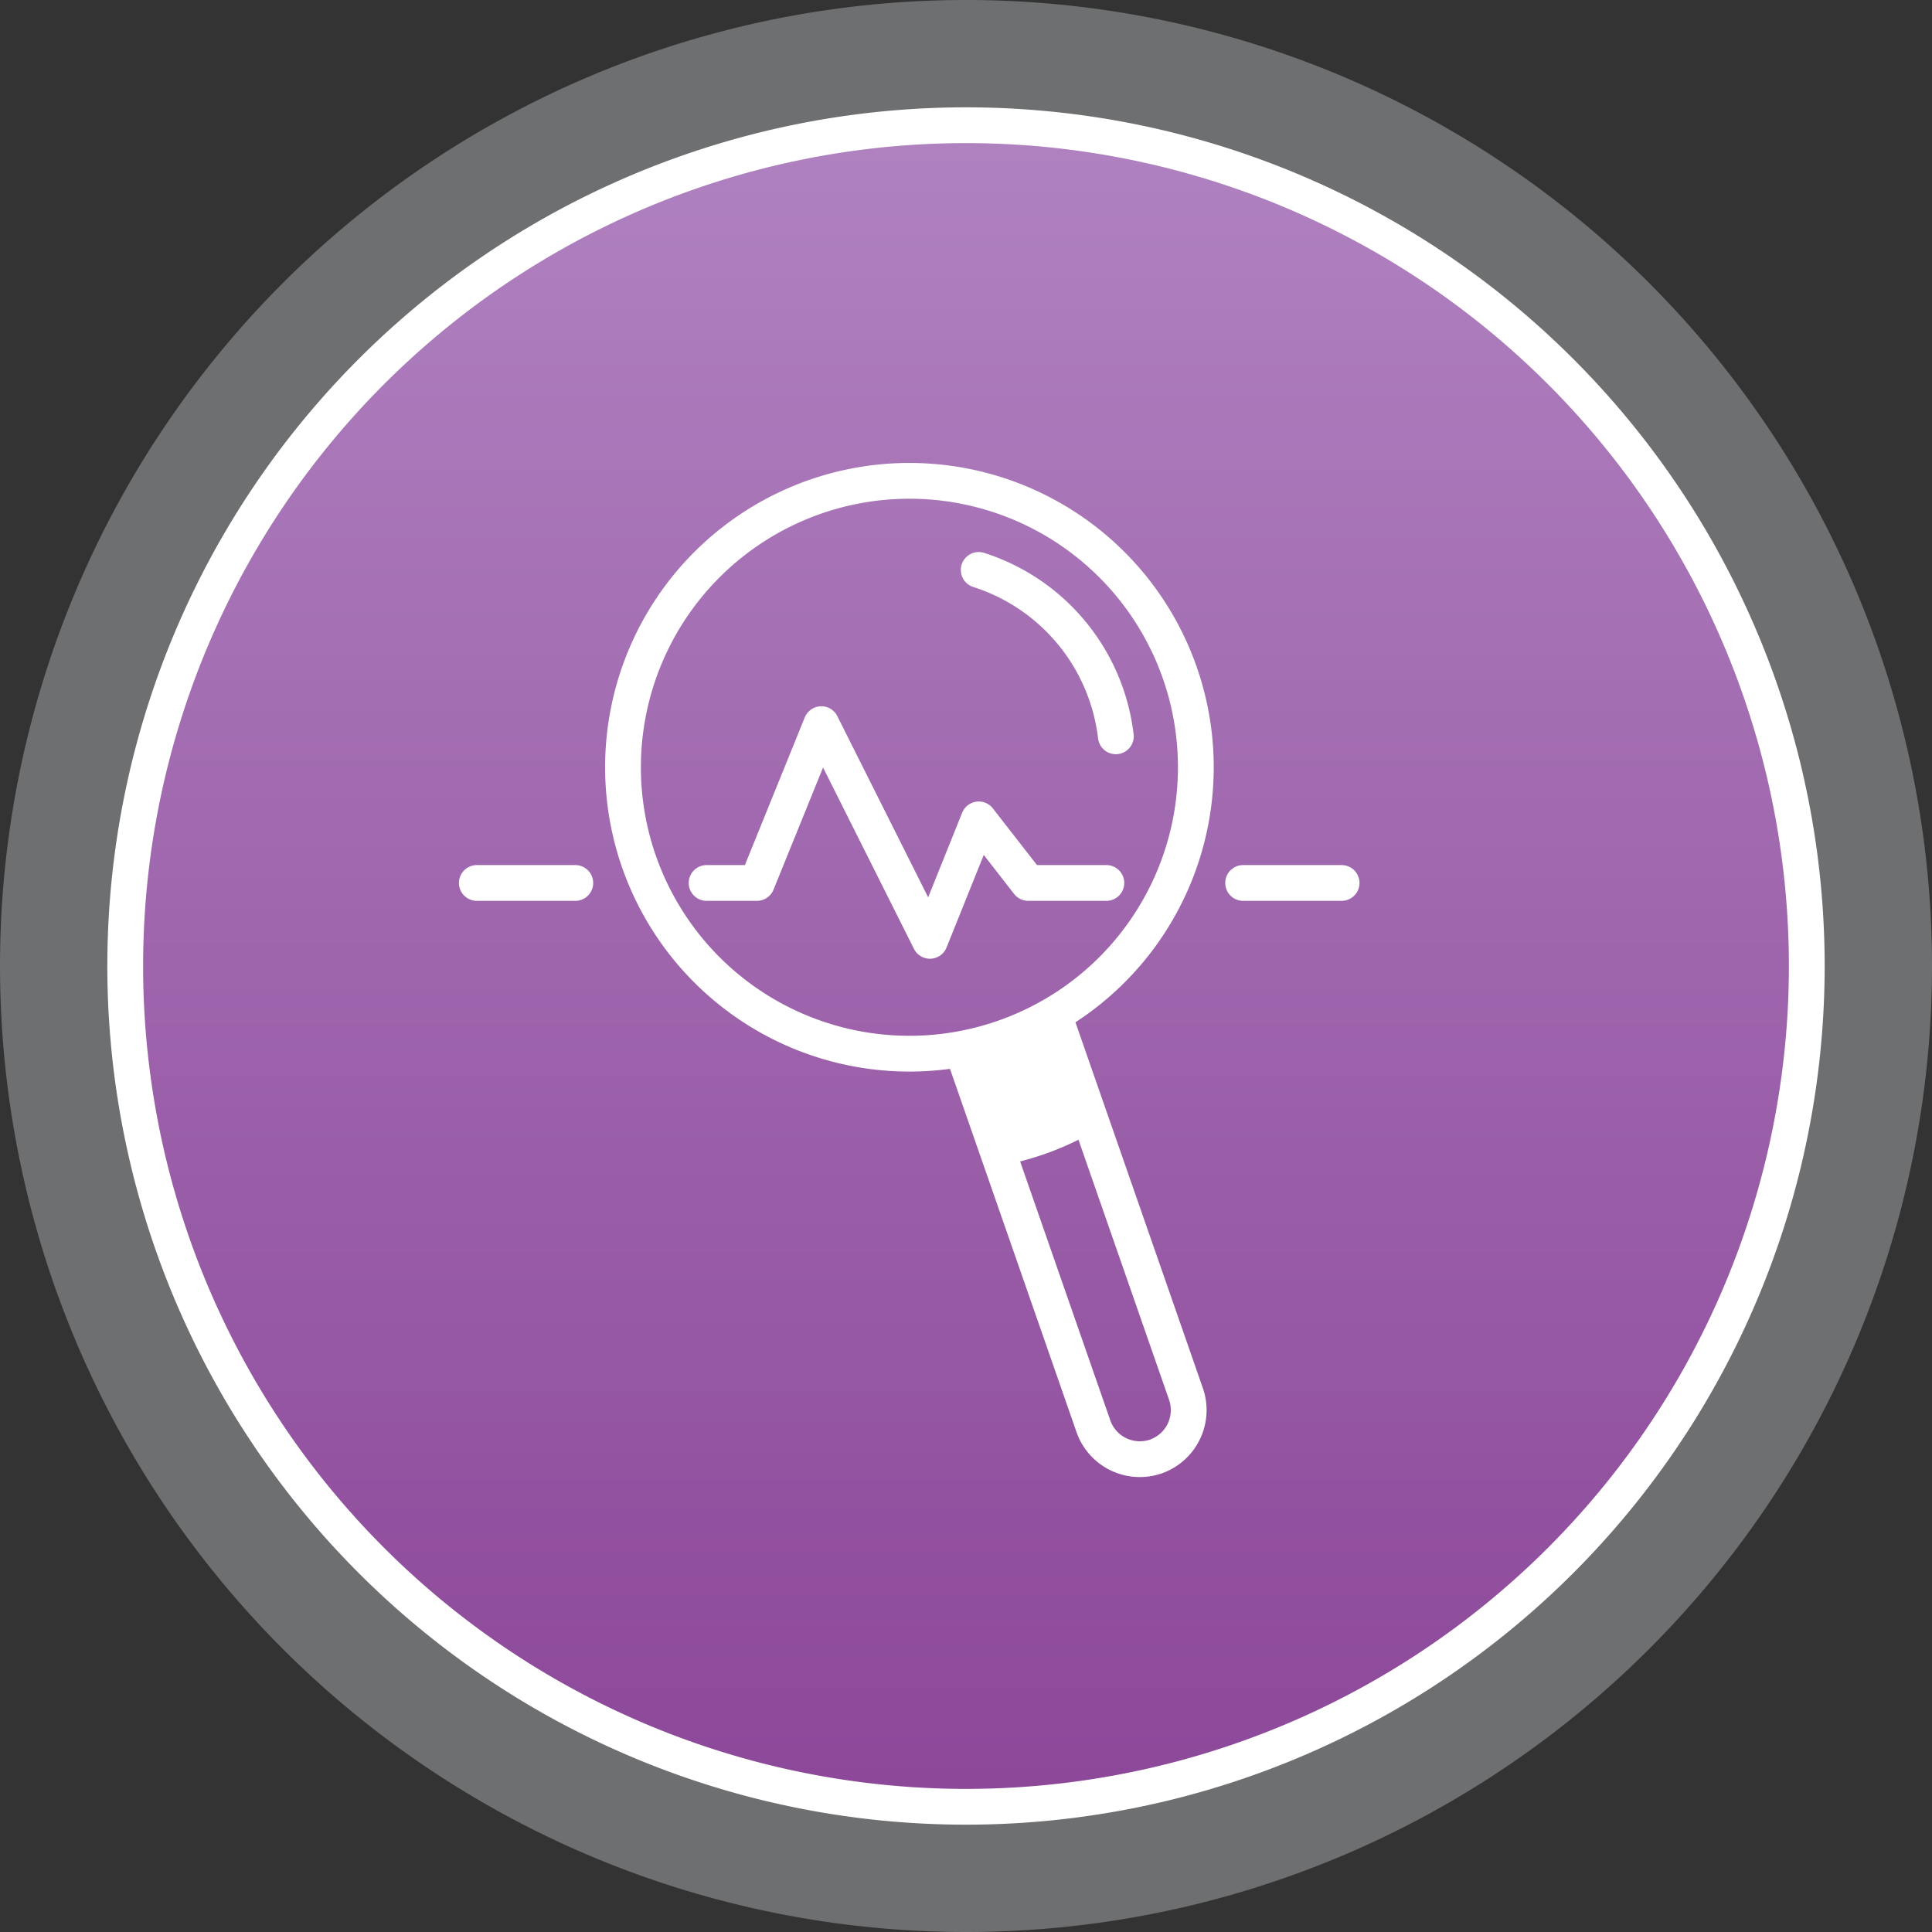 <svg xmlns="http://www.w3.org/2000/svg" xmlns:xlink="http://www.w3.org/1999/xlink" width="108" height="108" viewBox="0 0 108 108">
  <rect x="0" y="0" width="108" height="108" fill="#333333" stroke="none"/>
  <defs>
    <linearGradient id="linear-gradient" x1="0.5" x2="0.5" y2="1" gradientUnits="objectBoundingBox">
      <stop offset="0" stop-color="#b082c0"/>
      <stop offset="1" stop-color="#8c4799"/>
    </linearGradient>
  </defs>
  <g id="zynteglo-patient-icon-post-treatment" transform="translate(-539 -1193)">
    <g id="Group_8548" data-name="Group 8548" transform="translate(429)">
      <g id="Group_2728" data-name="Group 2728" transform="translate(110 1193)">
        <path id="Path_1847" data-name="Path 1847" d="M-188.5-377a54,54,0,0,0,54-54,54,54,0,0,0-54-54,54,54,0,0,0-54,54A54,54,0,0,0-188.5-377Z" transform="translate(242.5 485)" fill="rgba(199,200,202,0.4)"/>
      </g>
      <g id="Group_2726" data-name="Group 2726" transform="translate(117 1200)">
        <path id="Path_1845" data-name="Path 1845" d="M-150-300a47,47,0,0,0,47-47,47,47,0,0,0-47-47,47,47,0,0,0-47,47A47,47,0,0,0-150-300Z" transform="translate(197 394)" stroke="#fff" stroke-width="2" fill="url(#linear-gradient)"/>
      </g>
    </g>
    <g id="Group_8631" data-name="Group 8631" transform="translate(-459 -180.047)">
      <g id="Group_7546" data-name="Group 7546" transform="translate(1024.654 1399.926)">
        <g id="Group_7539" data-name="Group 7539" transform="translate(27.121 29.836)">
          <path id="Path_6588" data-name="Path 6588" d="M2.713,0h0A16.009,16.009,0,0,1-1.062,1.6h0c-.218.061-.439.117-.662.171l-.026.006c-.223.051-.445.1-.672.14L-.155,8.428A16.248,16.248,0,0,0,4.982,6.516Z" transform="translate(2.421)" fill="#fff"/>
        </g>
        <g id="Group_7545" data-name="Group 7545" transform="translate(0 0)">
          <g id="Group_7538" data-name="Group 7538" transform="translate(8.172 0)">
            <path id="Path_6587" data-name="Path 6587" d="M16.916,8.458A16.011,16.011,0,1,1,.905-7.553,16.011,16.011,0,0,1,16.916,8.458ZM4.779-2.572a11.13,11.13,0,0,1,7.665,9.3M8.977,22.283a15.91,15.91,0,0,1-5.136,1.912L11.192,45.3a2.748,2.748,0,0,0,3.487,1.687h0A2.748,2.748,0,0,0,16.367,43.5Z" transform="translate(15.106 7.553)" fill="none" stroke="#fff" stroke-linecap="round" stroke-linejoin="round" stroke-miterlimit="10" stroke-width="2"/>
          </g>
          <g id="Group_7542" data-name="Group 7542" transform="translate(0 13.601)">
            <path id="Path_6591" data-name="Path 6591" d="M0,4.69H5.506m7.339,0h2.814l3.6-8.878L25.331,7.926l2.728-6.79L30.824,4.69h4.369m7.644,0h5.506" transform="translate(0 4.188)" fill="none" stroke="#fff" stroke-linecap="round" stroke-linejoin="round" stroke-width="2"/>
          </g>
        </g>
      </g>
    </g>
  </g>
</svg>
